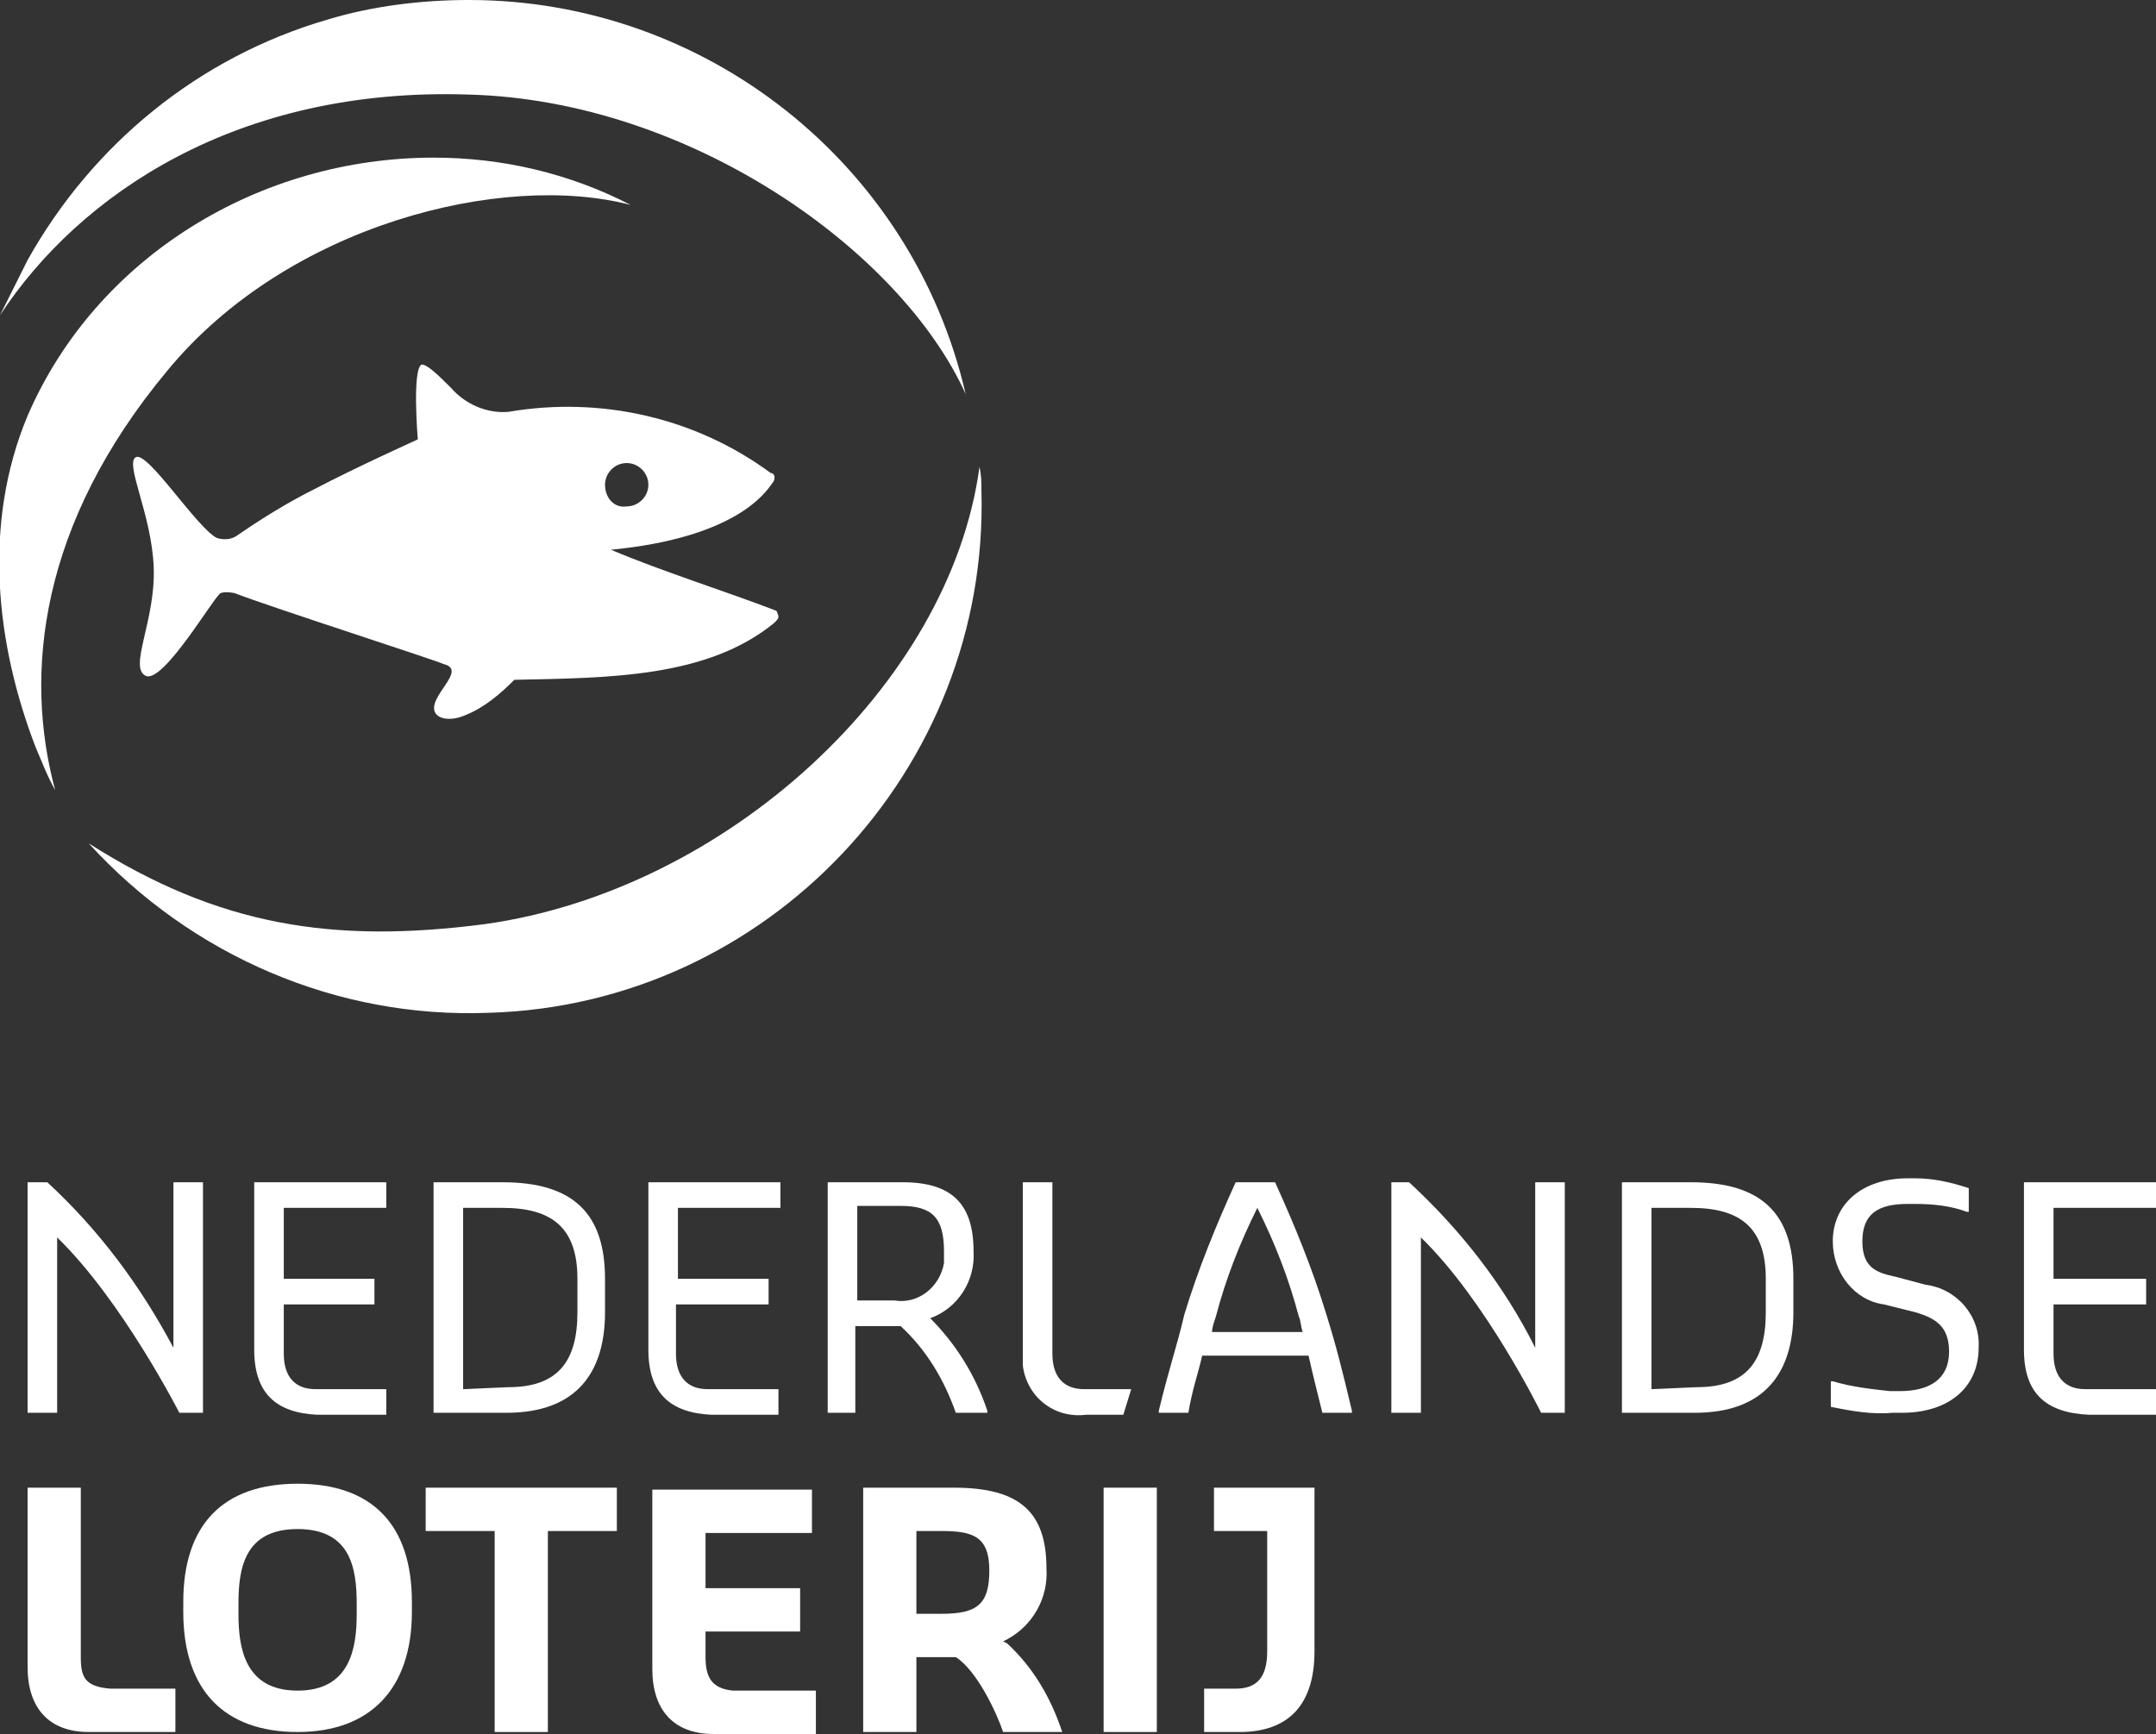 <?xml version="1.0" encoding="utf-8"?>
<!-- Generator: Adobe Illustrator 26.0.1, SVG Export Plug-In . SVG Version: 6.00 Build 0)  -->
<svg version="1.1" id="Layer_1" xmlns="http://www.w3.org/2000/svg" xmlns:xlink="http://www.w3.org/1999/xlink" x="0px" y="0px"
	 viewBox="0 0 109.4 88" style="enable-background:new 0 0 109.4 88;" xml:space="preserve">
<rect x="0" y="0" width="109.4" height="88" fill="#333333" stroke="none"/>
<style type="text/css">
	.st0{fill:#FFFFFF;}
</style>
<g id="Layer_2_00000073720905016578754880000014143657539986189736_">
	<g id="Layer_1-2">
		<path class="st0" d="M30.7,24.6c0-0.6,0.5-1.1,1.1-1.1c0.6,0,1.1,0.5,1.1,1.1c0,0.6-0.5,1.1-1.1,1.1c0,0,0,0,0,0l0,0
			C31.2,25.8,30.7,25.3,30.7,24.6C30.7,24.7,30.7,24.6,30.7,24.6z M21.4,18.5c-0.5,0.2-0.2,3.8-0.2,3.8s-3.1,1.4-5.2,2.5
			c-1.4,0.7-2.7,1.5-4,2.4c-0.3,0.2-0.7,0.2-1,0.1c-1-0.5-3.5-4.4-4.1-4.1s0.8,2.9,0.9,5.6s-1.3,5.1-0.4,5.5s3.5-4.1,3.8-4.2
			c0,0,0.2-0.1,0.7,0c1.8,0.7,10.5,3.5,10.6,3.6c1.3,0.3-0.9,1.7-0.4,2.5c0.2,0.3,0.8,0.4,1.5,0.1c1-0.4,1.8-1.1,2.5-1.8
			c4.8-0.1,9.8-0.1,13.2-2.9c0.1-0.1,0.2-0.2,0.2-0.3S39.4,31,39.4,31c-2.6-1-5.8-2-8.4-3.1c6.2-0.6,7.8-2.8,8.2-3.4
			c0.1-0.1,0.1-0.2,0.1-0.3c0-0.1-0.1-0.2-0.2-0.2c-3.8-2.8-8.6-3.9-13.3-3.1c-1.1,0.1-2.2-0.4-2.9-1.2
			C22.3,19.1,21.7,18.5,21.4,18.5L21.4,18.5z"/>
		<path class="st0" d="M24.6,46.9c-7.7,1-13.5,0.1-20.1-4.1c5.2,5.7,12.6,8.9,20.3,8.6C38.9,51,50.2,39.1,49.8,24.9c0,0,0,0,0,0
			c0-0.4,0-0.8-0.1-1.2C48.2,34.8,36.8,45.2,24.6,46.9z"/>
		<path class="st0" d="M16.6,1C10.1,2.9,4.7,7.3,1.4,13.2C1,14,0.4,15.2,0,16C4,9.9,12,4.4,23.8,4.8C35,5.1,45.7,12.7,49,20
			C46.3,8.3,35.8,0,23.8,0C21.4,0,18.9,0.3,16.6,1"/>
		<path class="st0" d="M1.4,21.1c-2.3,5.5-1.6,11.6,0.4,16.8c0.3,0.7,0.6,1.5,1,2.2c-1.6-5.9-0.8-13.5,5.7-21.3
			c6.1-7.4,17-10.1,23.5-8.4C28.9,8.8,25.5,8,22,8C13.2,8,4.9,13,1.4,21.1"/>
		<path class="st0" d="M1.4,60h1c2.6,2.4,4.7,5.2,6.4,8.4V60h1.5v11.7H9.1c0,0-2.9-5.7-6.2-8.9v8.9H1.4L1.4,60L1.4,60z"/>
		<path class="st0" d="M70.5,60h1c2.6,2.4,4.8,5.2,6.4,8.4V60h1.5v11.7h-1.2c0,0-2.8-5.7-6.1-8.9v8.9h-1.5V60z"/>
		<path class="st0" d="M12.9,68.5V60h6.7v1.3h-5.2v3.6H19v1.3h-4.6v2.5c0,1.2,0.6,1.8,1.6,1.8h3.6v1.3h-3.5
			C14,71.7,12.9,70.7,12.9,68.5"/>
		<path class="st0" d="M22,60h3.5c3.6,0,5.2,1.6,5.2,4.9v1.7c0,3-1.4,5.1-5,5.1H22V60z M25.8,70.4c2.5,0,3.5-1.3,3.5-3.8v-1.7
			c0-2.6-1.3-3.6-3.8-3.6h-2v9.2L25.8,70.4z"/>
		<path class="st0" d="M32.9,68.5V60h6.7v1.3h-5.2v3.6H39v1.3h-4.7v2.5c0,1.2,0.6,1.8,1.6,1.8h3.6v1.3h-3.4
			C34,71.7,32.9,70.7,32.9,68.5"/>
		<path class="st0" d="M42,60h3.8c2.5,0,3.6,1.1,3.6,3.5c0.1,1.5-0.8,2.9-2.2,3.4c1.3,1.3,2.3,2.9,2.9,4.7v0.1h-1.6
			c-0.6-1.7-1.5-3.2-2.8-4.4h-2.3v4.4H42V60z M45.4,66c1.2,0.2,2.3-0.7,2.5-1.9c0-0.2,0-0.4,0-0.6c0-1.7-0.6-2.3-2.2-2.3h-2.2V66
			H45.4z"/>
		<path class="st0" d="M51.9,68.5V60h1.5v8.7c0,1.2,0.6,1.8,1.6,1.8h2.4l-0.4,1.3h-1.9c-1.6,0.2-3-0.9-3.2-2.5
			C51.9,69,51.9,68.8,51.9,68.5"/>
		<path class="st0" d="M58.8,71.6c0.5-2.1,0.9-3.2,1.3-4.9c0.7-2.3,1.6-4.5,2.6-6.7h2c1,2.2,1.9,4.4,2.6,6.7
			c0.5,1.6,0.8,2.8,1.3,4.9v0.1h-1.5c-0.3-1.2-0.5-2-0.7-2.9h-5.4c-0.2,0.9-0.5,1.7-0.7,2.9h-1.5L58.8,71.6z M66.1,67.6
			C66,67.3,66,67,65.9,66.8c-0.5-1.9-1.2-3.7-2.1-5.5c-0.9,1.8-1.6,3.6-2.1,5.5c-0.1,0.3-0.2,0.6-0.2,0.8H66.1z"/>
		<path class="st0" d="M82.3,60h3.5c3.6,0,5.2,1.6,5.2,4.9v1.7c0,3-1.4,5.1-5,5.1h-3.7V60z M86.1,70.4c2.5,0,3.5-1.3,3.5-3.8v-1.7
			c0-2.6-1.3-3.6-3.8-3.6h-2v9.2L86.1,70.4z"/>
		<path class="st0" d="M92.9,71.4v-1.3H93c1,0.3,2,0.4,2.9,0.5h0.5c1.5,0,2.5-0.6,2.5-2c0-1.3-0.7-1.7-1.7-2l-1.6-0.4
			c-1.5-0.2-2.6-1.6-2.6-3.2c0-1.9,1.5-3.2,3.8-3.2h0.4c0.9,0,1.8,0.2,2.7,0.5v1.2h-0.1c-0.8-0.3-1.7-0.4-2.6-0.4h-0.4
			c-1.5,0-2.3,0.5-2.3,1.9s0.8,1.6,1.7,1.8l1.5,0.4c1.6,0.2,2.8,1.6,2.7,3.2c0,2-1.5,3.3-3.9,3.3H96C95,71.8,93.9,71.6,92.9,71.4"/>
		<path class="st0" d="M102.7,68.5V60h6.7v1.3h-5.2v3.6h4.7v1.3h-4.7v2.5c0,1.2,0.6,1.8,1.6,1.8h3.6v1.3h-3.4
			C103.8,71.7,102.7,70.7,102.7,68.5"/>
		<path class="st0" d="M4.1,84.1v-8.6H1.4v9.1c0,2.1,1.1,3.3,3.1,3.3h4.4v-2.2H5.6C4.3,85.6,4.1,85.1,4.1,84.1"/>
		<path class="st0" d="M15.1,75.3c-3.8,0-5.8,2.1-5.8,6v0.5c0,4,2.1,6.1,5.8,6.1s5.8-2.2,5.8-6.1v-0.5
			C20.9,77.4,18.9,75.3,15.1,75.3z M18.1,81.9c0,1.7-0.3,3.9-3,3.9s-3-2.2-3-3.9v-0.5c0-1.8,0.3-3.8,3-3.8s3,2,3,3.8V81.9z"/>
		<polygon class="st0" points="25.1,87.9 27.8,87.9 27.8,77.7 31.3,77.7 31.3,75.5 21.6,75.5 21.6,77.7 25.1,77.7 		"/>
		<path class="st0" d="M35.8,84.1v-1.3h4.8v-2.2h-4.8v-2.8h5.4v-2.2h-8.1v9.1c0,2.1,1.1,3.3,3.1,3.3h5.2v-2.2h-4.2
			C36.1,85.7,35.8,85.1,35.8,84.1"/>
		<path class="st0" d="M51.1,83.4l-0.2-0.1l0.2-0.1c1.3-0.7,2.1-2.1,2-3.6c0-2.9-1.4-4.1-4.7-4.1h-4.6v12.4h2.7v-3.8h2l0,0
			c1.1,0.7,2.1,2.9,2.4,3.8h3C53.3,86.1,52.4,84.6,51.1,83.4 M47.8,81.9h-1.3v-4.2h1.3c1.6,0,2.4,0.3,2.4,2S49.6,81.9,47.8,81.9"/>
		<rect x="56" y="75.5" class="st0" width="2.7" height="12.4"/>
		<path class="st0" d="M64.3,83.8c0,1.3-0.5,1.9-1.6,1.9h-1.6v2.2h1.8c2.5,0,3.8-1.4,3.8-4.1v-8.3h-5.1v2.2h2.7V83.8z"/>
	</g>
</g>
</svg>

